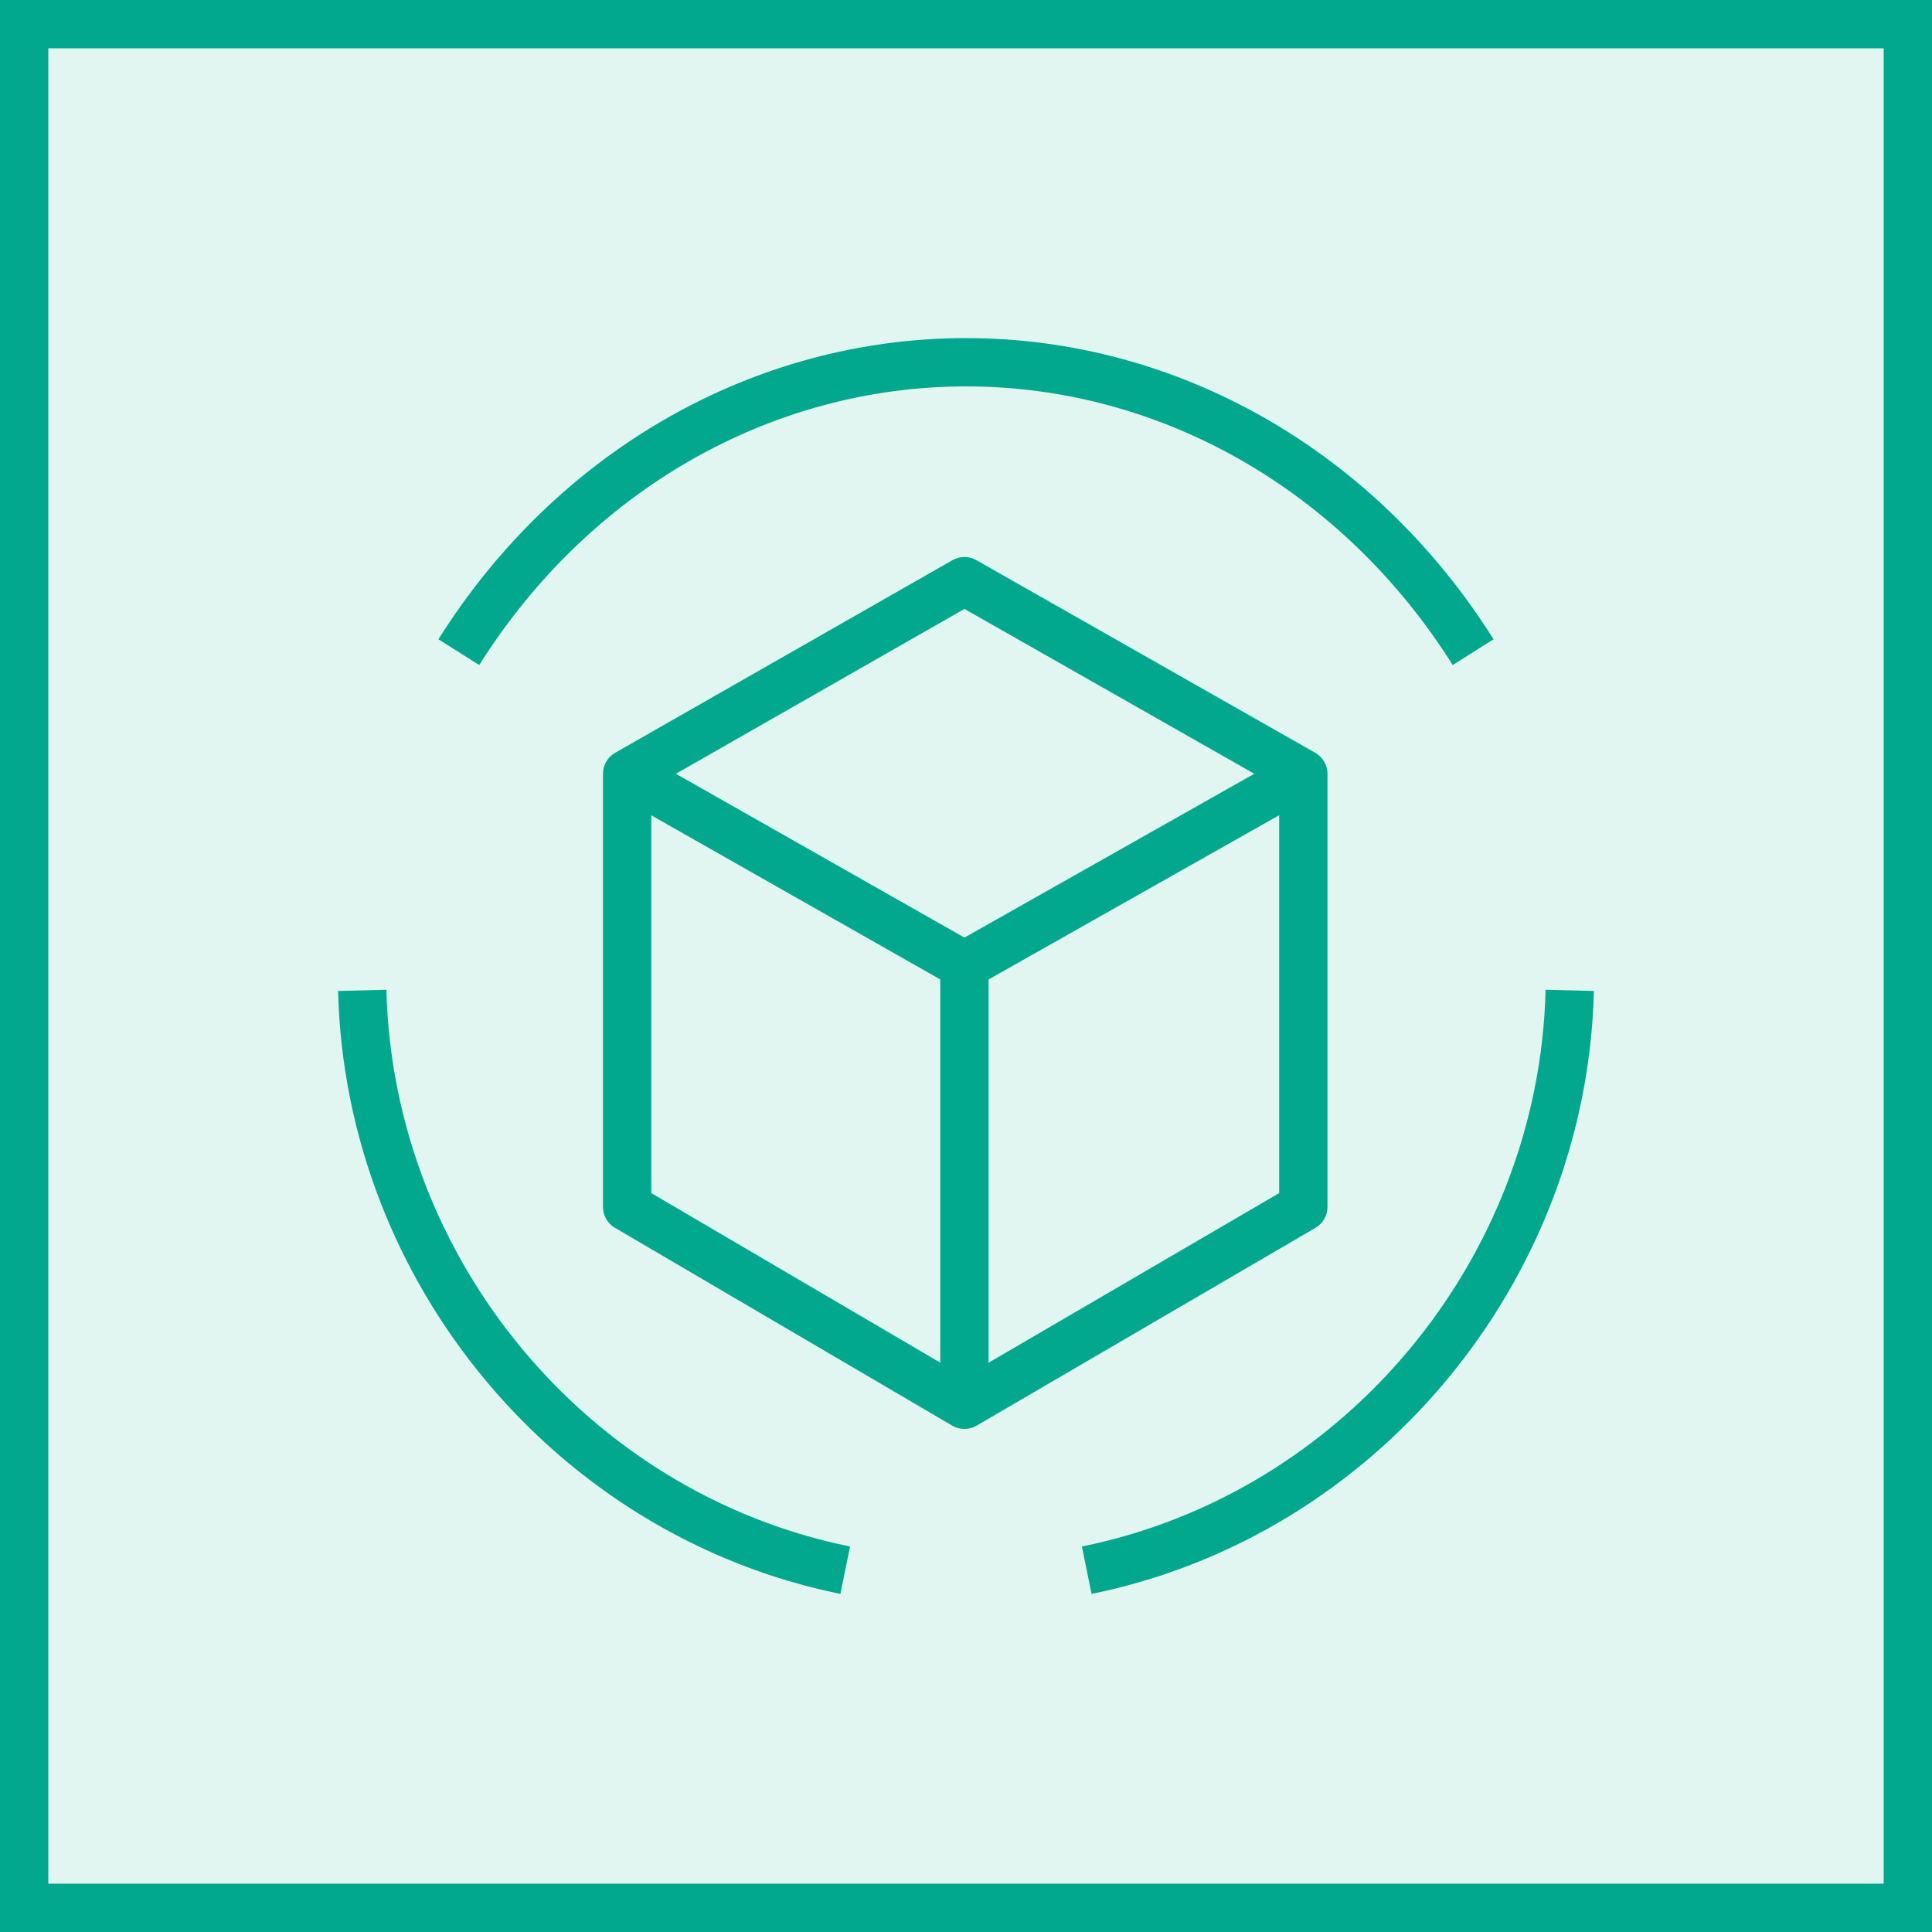 <svg width="40" height="40" viewBox="0 0 40 40" fill="none" xmlns="http://www.w3.org/2000/svg">
<g clip-path="url(#clip0_23298_3932)">
<path d="M40 0H0V40H40V0Z" fill="#01A88D" fill-opacity="0.12"/>
<path fill-rule="evenodd" clip-rule="evenodd" d="M26.484 24.702V16.878L20.467 20.279V28.214L26.484 24.702ZM13.484 24.702L19.467 28.212V20.278L13.484 16.88V24.702ZM13.994 16.02L19.968 19.412L25.969 16.02L19.968 12.607L13.994 16.02ZM27.236 25.421L20.219 29.517C20.141 29.562 20.054 29.585 19.967 29.585C19.88 29.585 19.793 29.562 19.714 29.516L12.731 25.42C12.578 25.331 12.484 25.166 12.484 24.989V16.02C12.484 15.841 12.581 15.675 12.736 15.586L19.719 11.598C19.873 11.51 20.061 11.51 20.214 11.597L27.231 15.586C27.387 15.675 27.484 15.841 27.484 16.02V24.989C27.484 25.167 27.389 25.331 27.236 25.421ZM20 8C24.037 8 27.803 10.156 30.077 13.769L30.922 13.235C28.465 9.331 24.382 7 20 7C15.615 7 11.532 9.331 9.077 13.236L9.922 13.769C12.194 10.156 15.961 8 20 8ZM32 20.492C31.864 26.07 27.826 30.917 22.4 32.019L22.599 33C28.478 31.806 32.852 26.556 33 20.517L32 20.492ZM17.599 32.019L17.4 33C11.521 31.806 7.147 26.556 7 20.517L8 20.492C8.135 26.07 12.173 30.917 17.599 32.019Z" fill="#01A88D"/>
</g>
<rect x="0.5" y="0.5" width="39" height="39" stroke="#01A88D"/>
<defs>
<clipPath id="clip0_23298_3932">
<rect width="40" height="40" fill="white"/>
</clipPath>
</defs>
</svg>
